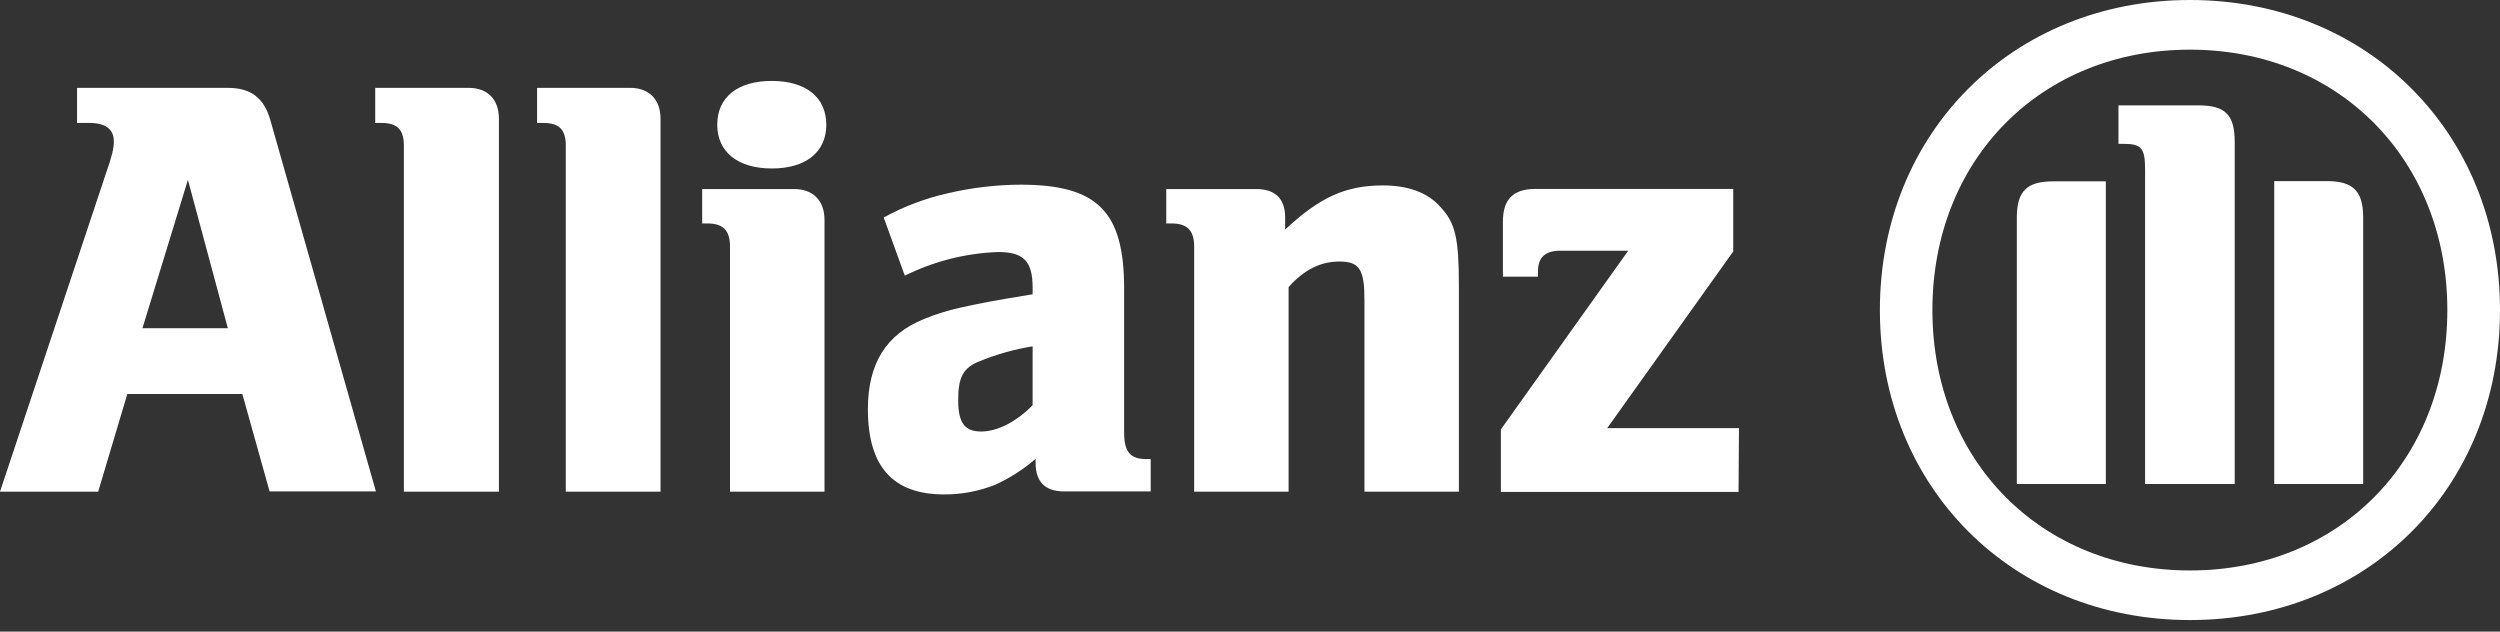 <?xml version="1.0" encoding="UTF-8"?> <svg xmlns="http://www.w3.org/2000/svg" width="190" height="48" viewBox="0 0 190 48" fill="none"><rect x="0" y="0" width="190" height="48" fill="#333333" stroke="none"/><path d="M17.315 24.942H10.827L14.282 13.668L17.315 24.942ZM7.462 37.366L9.677 29.942H18.417L20.489 37.347H28.569L20.542 9.115C20.067 7.447 19.068 6.677 17.315 6.677H5.856V9.343H6.806C8.004 9.343 8.65 9.818 8.65 10.726C8.65 11.33 8.517 11.834 8.042 13.207L0 37.366H7.462Z" fill="white"></path><path d="M37.918 37.366V9.029C37.918 7.551 37.053 6.677 35.623 6.677H28.517V9.343H28.992C30.185 9.343 30.694 9.852 30.694 11.059V37.366H37.918Z" fill="white"></path><path d="M50.2 37.366V9.029C50.2 7.551 49.32 6.677 47.899 6.677H40.818V9.343H41.293C42.49 9.343 42.999 9.852 42.999 11.059V37.366H50.2Z" fill="white"></path><path d="M62.799 9.477C62.799 7.419 61.274 6.15 58.66 6.15C56.046 6.15 54.511 7.396 54.511 9.477C54.511 11.559 56.084 12.804 58.66 12.804C61.236 12.804 62.799 11.569 62.799 9.477ZM62.662 37.367V16.711C62.662 15.238 61.787 14.368 60.356 14.368H53.365V16.982H53.779C54.971 16.982 55.48 17.534 55.48 18.731V37.367H62.662Z" fill="white"></path><path d="M78.479 26.321V30.794C77.277 32.034 75.813 32.795 74.572 32.795C73.332 32.795 72.823 32.158 72.823 30.418C72.823 28.679 73.184 27.942 74.477 27.443C75.764 26.919 77.107 26.543 78.479 26.321ZM68.764 20.951C70.972 19.855 73.388 19.243 75.851 19.154C77.79 19.154 78.479 19.843 78.479 21.854V22.367C75.537 22.842 74.615 23.023 72.956 23.389C72.027 23.593 71.118 23.878 70.238 24.239C67.334 25.404 65.96 27.647 65.96 31.093C65.96 35.466 67.861 37.576 71.754 37.576C73.078 37.581 74.391 37.335 75.623 36.849C76.74 36.34 77.779 35.675 78.707 34.872V35.195C78.707 36.621 79.439 37.348 80.87 37.348H87.453V34.891H87.129C85.889 34.891 85.433 34.335 85.433 32.866V21.911C85.433 16.069 83.403 14.035 77.552 14.035C75.698 14.044 73.85 14.263 72.044 14.686C70.338 15.067 68.694 15.688 67.163 16.53L68.764 20.951Z" fill="white"></path><path d="M97.933 37.367V21.815C99.135 20.48 100.371 19.876 101.797 19.876C103.322 19.876 103.698 20.48 103.698 22.794V37.367H110.875V21.73C110.875 18.089 110.613 16.939 109.449 15.703C108.498 14.634 107.01 14.092 105.114 14.092C102.305 14.092 100.328 14.962 97.671 17.447V16.53C97.671 15.104 96.925 14.367 95.456 14.367H88.636V16.982H89.049C90.242 16.982 90.756 17.533 90.756 18.731V37.367H97.933Z" fill="white"></path><path d="M132.163 32.538H122.148L131.725 19.111V14.358H116.706C115.005 14.358 114.221 15.138 114.221 16.844V21.027H116.887V20.618C116.887 19.558 117.438 19.054 118.584 19.054H123.745L114.068 32.633V37.386H132.129L132.163 32.538Z" fill="white"></path><path d="M169.838 36.782V10.78C169.838 8.707 169.102 8.009 167.091 8.009H161.003V10.932H161.369C162.757 10.932 163.028 11.245 163.028 12.918V36.782H169.838ZM172.842 36.782H179.601V16.53C179.601 14.496 178.817 13.764 176.835 13.764H172.842V36.782ZM160.043 36.782V13.783H156.036C154.054 13.783 153.279 14.515 153.279 16.549V36.782H160.043ZM185.998 23.565C185.998 35.024 177.757 43.355 166.44 43.355C155.124 43.355 146.863 35.024 146.863 23.565C146.863 12.105 155.119 3.774 166.44 3.774C177.761 3.774 185.998 12.153 185.998 23.565ZM190 23.565C190 10.09 179.919 0 166.44 0C152.961 0 142.871 10.09 142.871 23.565C142.871 37.039 152.952 47.124 166.44 47.124C179.929 47.124 190 37.072 190 23.565Z" fill="white"></path></svg> 
